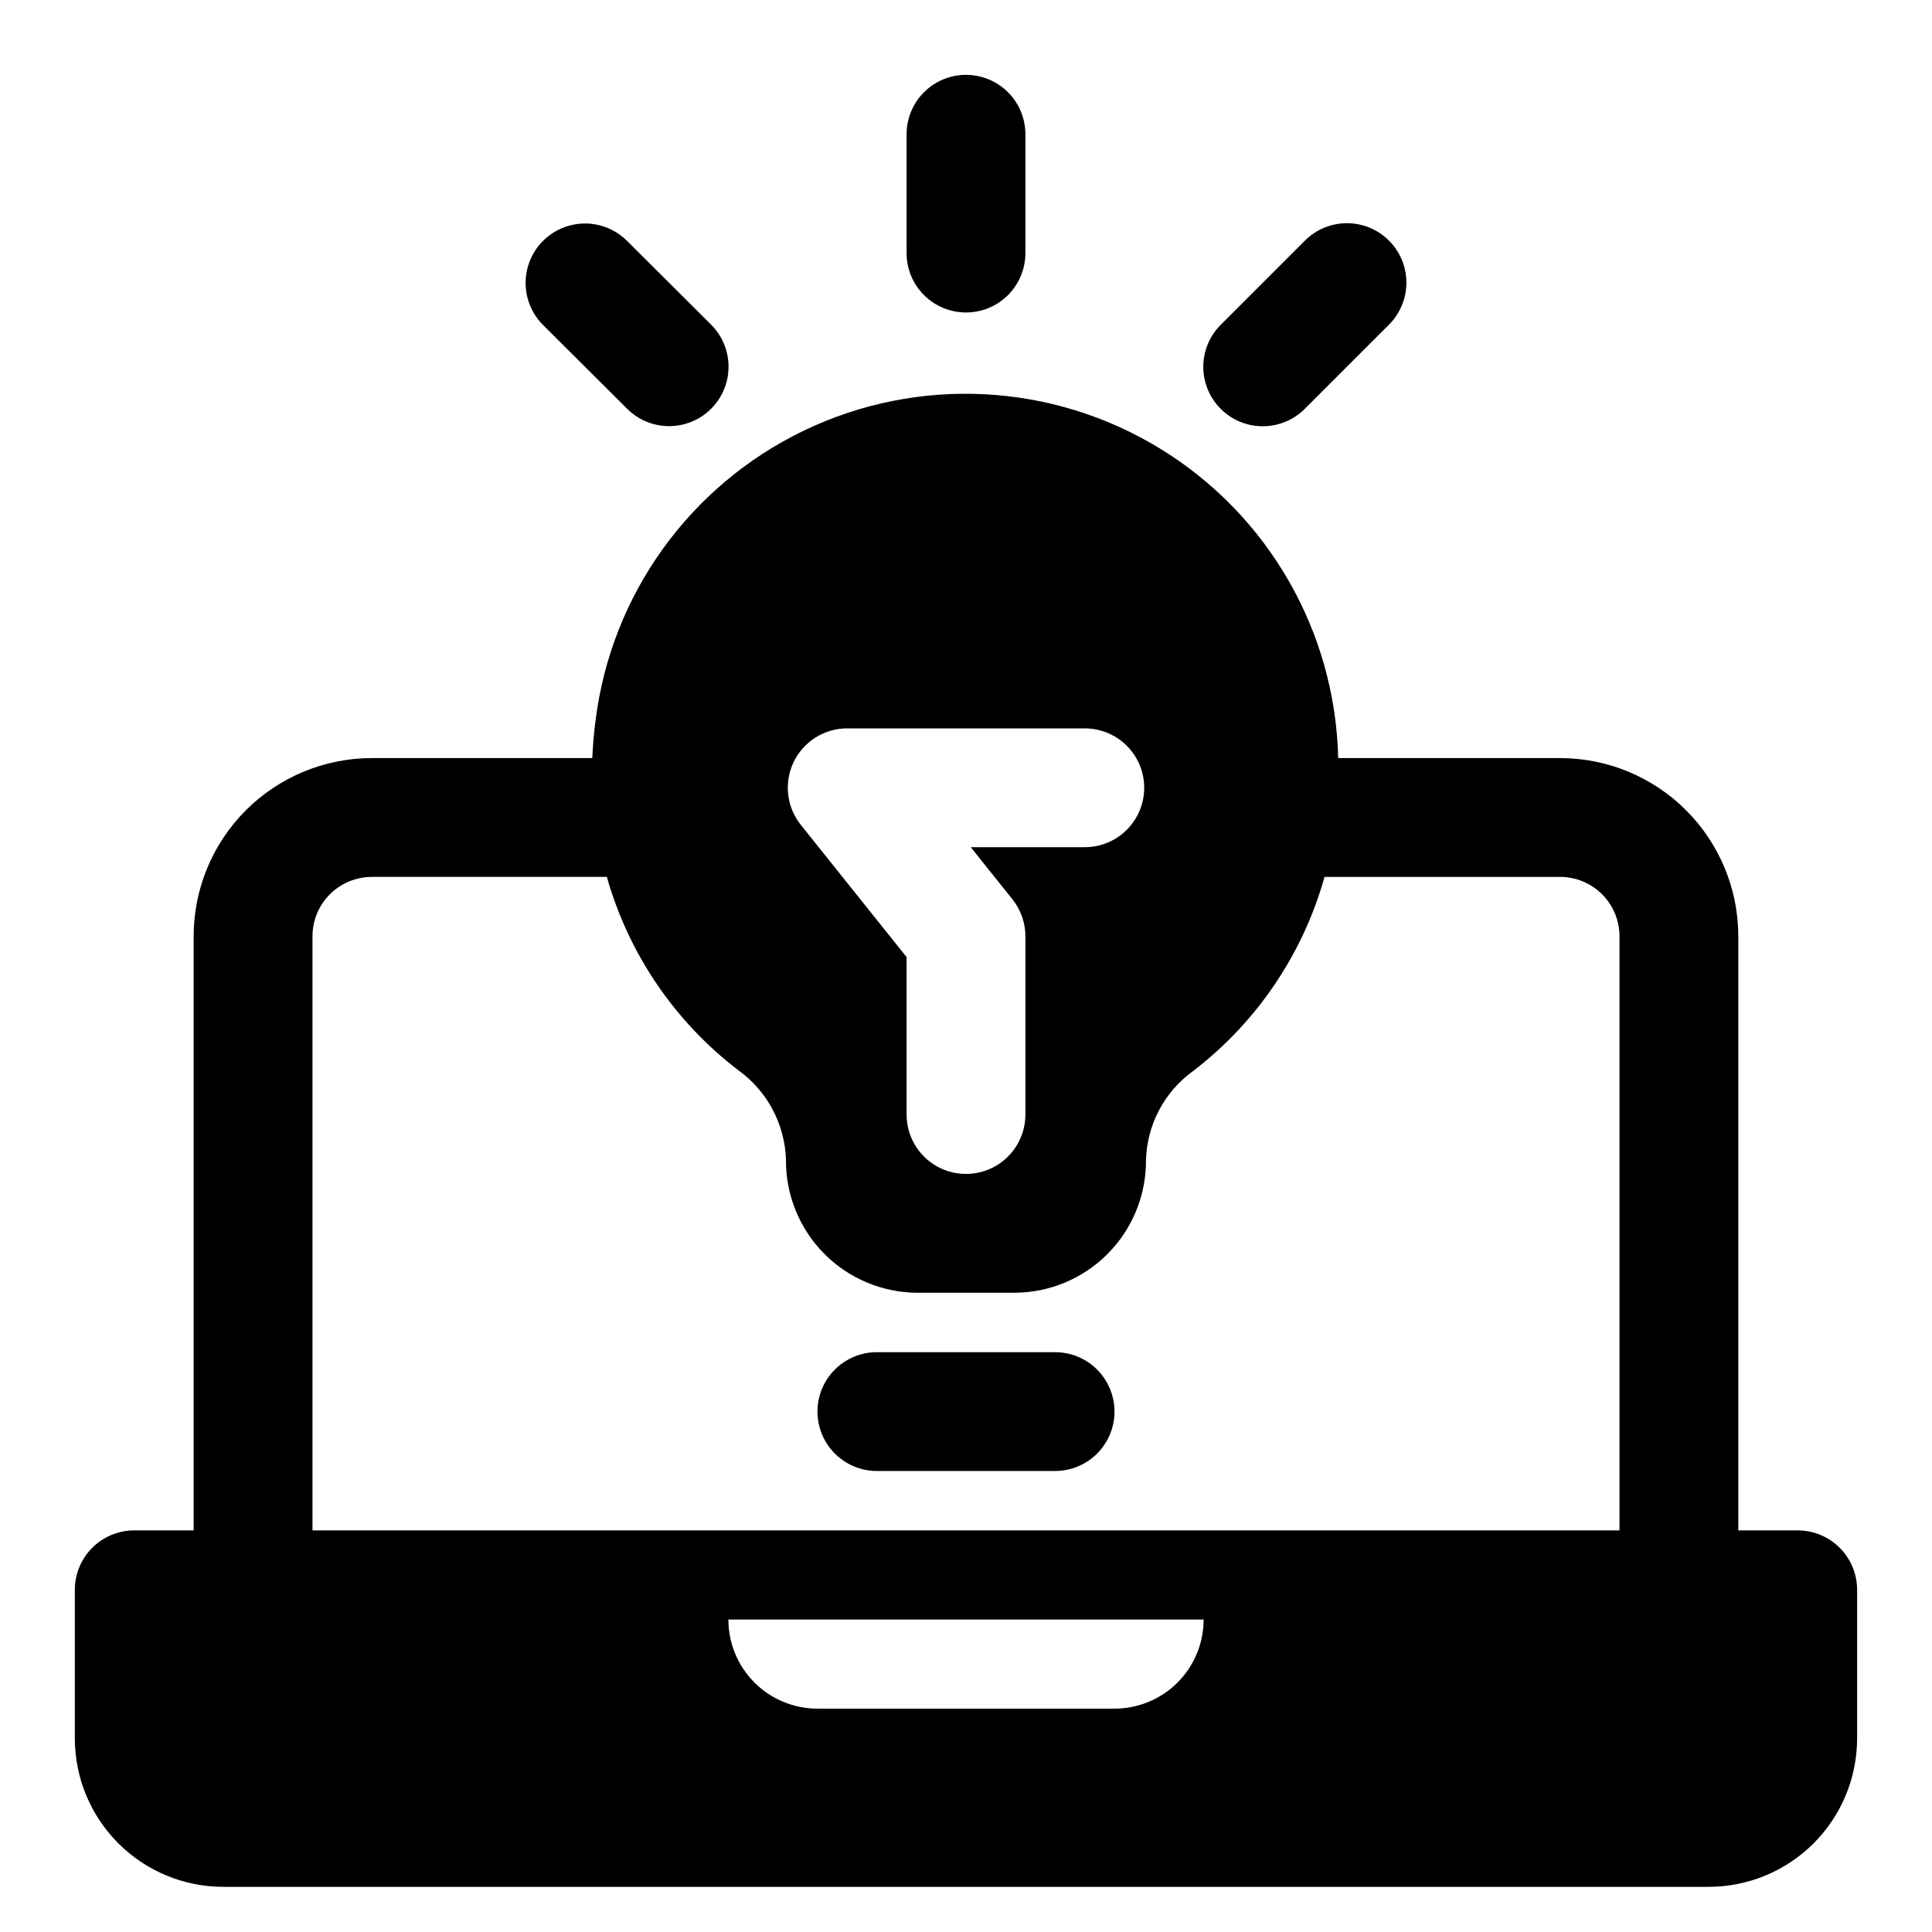 <?xml version="1.0" encoding="UTF-8"?>
<!-- Uploaded to: ICON Repo, www.iconrepo.com, Generator: ICON Repo Mixer Tools -->
<svg fill="#000000" width="800px" height="800px" version="1.1" viewBox="144 144 512 512" xmlns="http://www.w3.org/2000/svg">
 <g>
  <path d="m400 226.81c4.176 0 8.18-1.656 11.133-4.609 2.949-2.953 4.609-6.957 4.609-11.133v-31.488c0-5.625-3-10.824-7.871-13.637s-10.875-2.812-15.746 0-7.871 8.012-7.871 13.637v31.488c0 4.176 1.66 8.18 4.613 11.133 2.953 2.953 6.957 4.609 11.133 4.609z"/>
  <path d="m478.72 256.96c4.168-0.02 8.16-1.688 11.098-4.644l22.277-22.277h0.004c3.977-3.981 5.531-9.781 4.074-15.219-1.457-5.434-5.703-9.68-11.137-11.137-5.438-1.457-11.238 0.098-15.219 4.078l-22.277 22.277c-2.977 2.953-4.652 6.969-4.656 11.164-0.004 4.195 1.668 8.215 4.641 11.172 2.973 2.961 7 4.609 11.195 4.586z"/>
  <path d="m310.18 252.32c3.981 3.981 9.777 5.531 15.215 4.074 5.438-1.453 9.684-5.699 11.141-11.137 1.457-5.438-0.098-11.238-4.078-15.215l-22.277-22.199c-3.981-3.981-9.781-5.535-15.219-4.078-5.434 1.457-9.68 5.703-11.137 11.137-1.457 5.438 0.098 11.238 4.078 15.219z"/>
  <path d="m423.61 502.34h-47.23c-5.625 0-10.824 3-13.637 7.871-2.812 4.871-2.812 10.871 0 15.742 2.812 4.871 8.012 7.875 13.637 7.875h47.23c5.625 0 10.824-3.004 13.637-7.875 2.812-4.871 2.812-10.871 0-15.742-2.812-4.871-8.012-7.871-13.637-7.871z"/>
  <path d="m620.41 549.57h-15.742v-157.44c0-12.523-4.977-24.539-13.836-33.398-8.855-8.855-20.871-13.832-33.398-13.832h-58.801c-0.766-33.562-18.52-64.441-47.145-81.984-28.621-17.543-64.195-19.352-94.449-4.801-30.254 14.555-51.047 43.473-55.207 76.789-0.473 3.387-0.707 6.691-0.867 9.996h-58.41c-12.527 0-24.539 4.977-33.398 13.832-8.859 8.859-13.836 20.875-13.836 33.398v157.44h-15.742c-4.176 0-8.18 1.66-11.133 4.613-2.953 2.953-4.613 6.957-4.613 11.133v39.359c0 10.438 4.148 20.449 11.531 27.832 7.379 7.379 17.391 11.527 27.832 11.527h393.6c10.438 0 20.449-4.148 27.832-11.527 7.379-7.383 11.527-17.395 11.527-27.832v-39.359c0-4.176-1.66-8.18-4.613-11.133-2.953-2.953-6.957-4.613-11.133-4.613zm-266.07-203.65c1.289-2.664 3.301-4.914 5.805-6.484 2.508-1.574 5.406-2.41 8.367-2.41h62.977c5.625 0 10.82 3 13.633 7.871 2.812 4.871 2.812 10.871 0 15.742-2.812 4.871-8.008 7.875-13.633 7.875h-30.23l11.02 13.777v-0.004c2.242 2.793 3.461 6.262 3.465 9.84v47.234c0 5.625-3 10.82-7.871 13.633s-10.875 2.812-15.746 0-7.871-8.008-7.871-13.633v-41.723l-28.023-35.031c-1.859-2.32-3.023-5.117-3.356-8.07-0.336-2.953 0.172-5.941 1.465-8.617zm-127.53 46.207c0-4.176 1.66-8.18 4.613-11.133 2.953-2.949 6.957-4.609 11.133-4.609h62.27-0.004c5.785 20.441 18.051 38.453 34.953 51.324 7.598 5.516 12.215 14.234 12.516 23.617-0.082 9.309 3.551 18.27 10.098 24.891s15.465 10.355 24.777 10.375h25.664-0.004c9.285-0.02 18.18-3.734 24.723-10.32 6.539-6.586 10.195-15.504 10.152-24.789 0.234-9.379 4.832-18.113 12.438-23.613 16.895-12.93 29.137-31 34.875-51.484h62.422c4.176 0 8.18 1.66 11.133 4.609 2.953 2.953 4.613 6.957 4.613 11.133v157.44h-346.37zm212.55 204.68h-78.723c-6.262 0-12.27-2.488-16.699-6.918-4.426-4.43-6.914-10.438-6.914-16.699h125.95c0 6.262-2.488 12.27-6.918 16.699-4.43 4.43-10.438 6.918-16.699 6.918z"/>
 </g>
</svg>